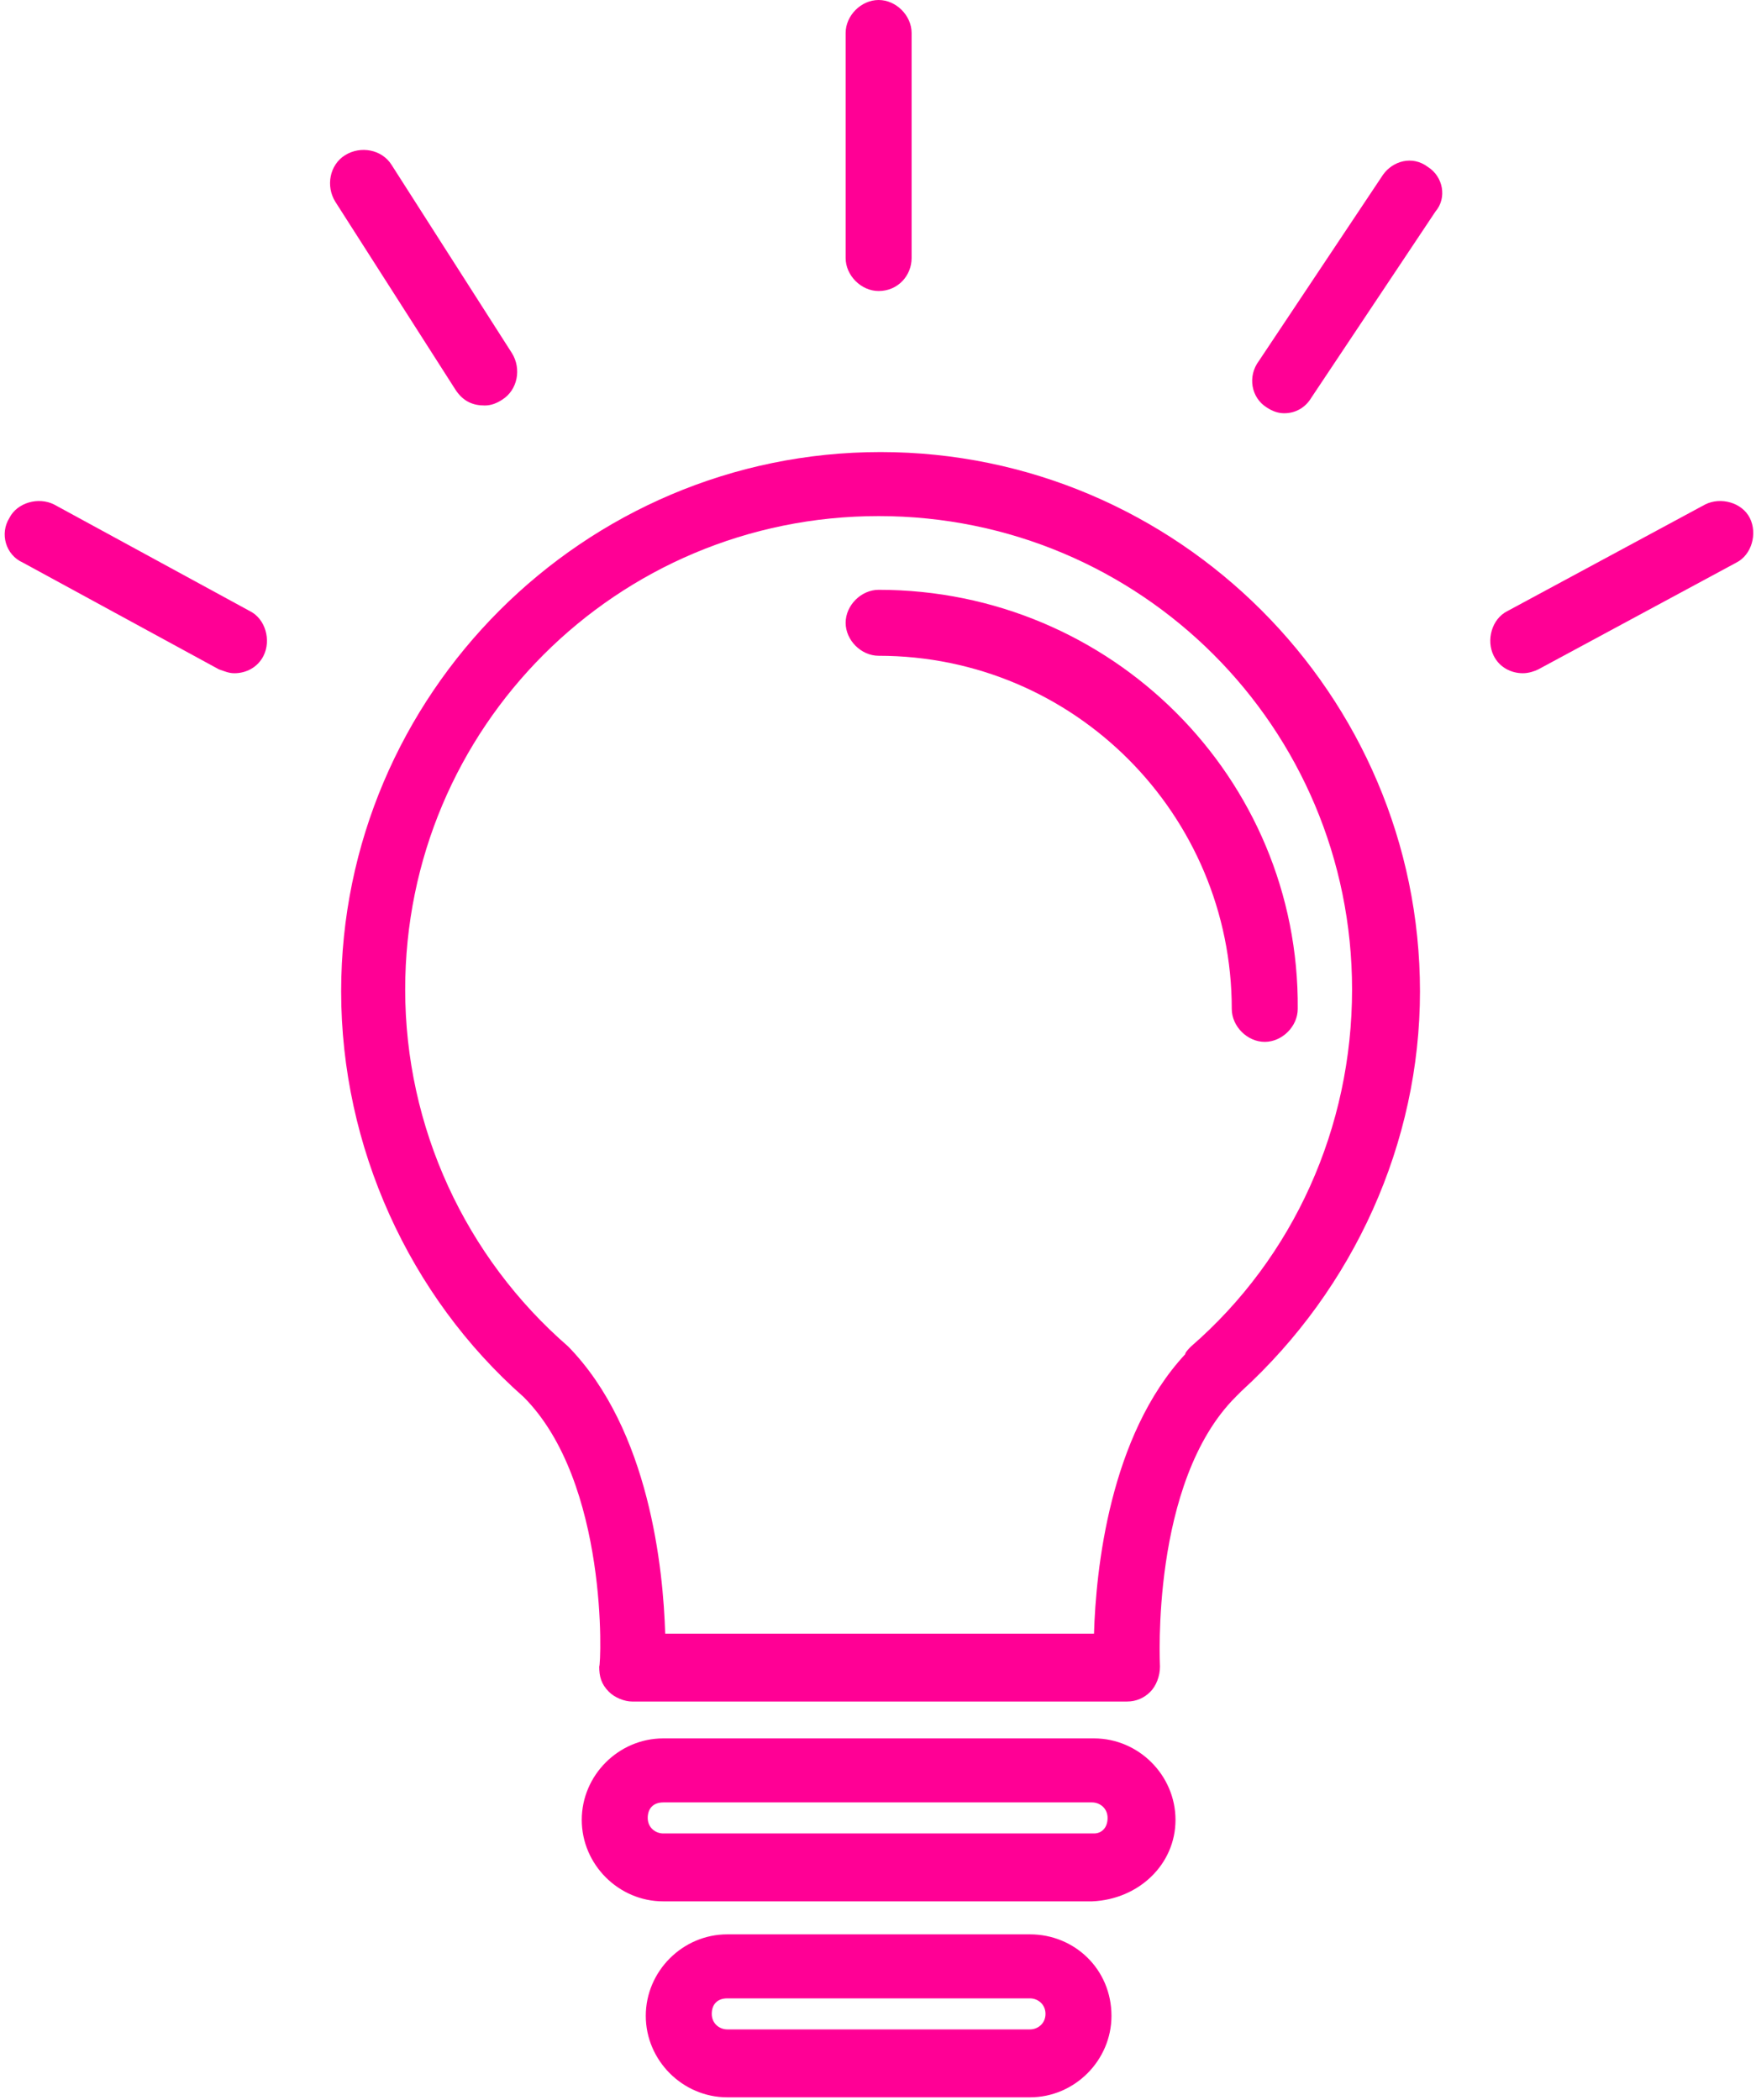 <?xml version="1.0" encoding="UTF-8"?>
<svg width="362px" height="433px" viewBox="0 0 362 433" version="1.1" xmlns="http://www.w3.org/2000/svg" xmlns:xlink="http://www.w3.org/1999/xlink">
    <!-- Generator: Sketch 59 (86127) - https://sketch.com -->
    <title>icon-13</title>
    <desc>Created with Sketch.</desc>
    <g id="Page-1" stroke="none" stroke-width="1" fill="none" fill-rule="evenodd">
        <g id="icon-13" fill="#FF0095" fill-rule="nonzero">
            <path d="M181.529,93.2 C120.329,93.2 70.329,143.2 70.329,204.4 C70.329,236.4 84.329,267.2 107.929,288 C125.529,305.6 123.929,343.2 123.529,343.6 C123.529,345.6 123.929,347.2 125.529,348.8 C126.729,350 128.729,350.8 130.329,350.8 L232.329,350.8 C234.329,350.8 235.929,350 237.129,348.8 C238.329,347.6 239.129,345.6 239.129,343.6 C239.129,343.2 237.129,305.6 254.729,288 C255.129,287.6 255.529,287.2 255.929,286.8 C279.129,265.6 292.729,235.6 292.729,204.4 C292.729,143.2 242.729,93.2 181.529,93.2 Z M245.529,277.6 C245.129,278 244.329,278.8 244.329,279.2 C228.729,296 225.929,323.6 225.529,336.8 L137.129,336.8 C136.729,323.6 133.929,294.8 117.129,277.6 C95.929,259.2 83.529,232.4 83.529,204 C83.529,150 127.129,106.4 181.129,106.4 C235.129,106.4 278.729,150 278.729,204 C278.729,232.4 266.729,259.2 245.529,277.6 Z" id="Shape"></path>
            <path d="M181.129,121.6 C177.529,121.6 174.329,124.8 174.329,128.4 C174.329,132 177.529,135.2 181.129,135.2 C221.529,135.2 253.929,168 253.929,208 C253.929,211.6 257.129,214.8 260.729,214.8 C264.329,214.8 267.529,211.6 267.529,208 C267.929,160.4 229.129,121.6 181.129,121.6 Z" id="Path"></path>
            <path d="M225.529,358.4 L136.729,358.4 C127.529,358.4 119.929,366 119.929,375.2 C119.929,384.4 127.529,392 136.729,392 L225.129,392 C234.729,391.6 242.329,384.4 242.329,375.2 C242.329,366 234.729,358.4 225.529,358.4 Z M225.529,378 L136.729,378 C135.129,378 133.529,376.8 133.529,374.8 C133.529,372.8 134.729,371.6 136.729,371.6 L225.129,371.6 C226.729,371.6 228.329,372.8 228.329,374.8 C228.329,376.8 227.129,378 225.529,378 Z" id="Shape"></path>
            <path d="M212.329,398.8 L149.929,398.8 C140.729,398.8 133.129,406.4 133.129,415.6 C133.129,424.8 140.729,432.4 149.929,432.4 L212.329,432.4 C221.529,432.4 229.129,424.8 229.129,415.6 C229.129,406 221.529,398.8 212.329,398.8 Z M212.329,418.4 L149.929,418.4 C148.329,418.4 146.729,417.2 146.729,415.2 C146.729,413.2 147.929,412 149.929,412 L212.329,412 C213.929,412 215.529,413.2 215.529,415.2 C215.529,417.2 213.929,418.4 212.329,418.4 Z" id="Shape"></path>
            <path d="M181.129,60 C185.129,60 187.929,56.8 187.929,53.2 L187.929,6.8 C187.929,3.2 184.729,0 181.129,0 C177.529,0 174.329,3.2 174.329,6.8 L174.329,53.2 C174.329,56.8 177.529,60 181.129,60 Z" id="Path"></path>
            <path d="M294.329,34.4 C291.129,32 287.129,33.2 285.129,36 L259.529,74.4 C257.129,77.6 257.929,82 261.129,84 C262.329,84.8 263.529,85.2 264.729,85.2 C267.129,85.2 269.129,84 270.329,82 L295.929,43.6 C298.329,40.8 297.529,36.4 294.329,34.4 Z" id="Path"></path>
            <path d="M99.929,83.6 C101.129,83.6 102.329,83.2 103.529,82.4 C106.729,80.4 107.529,76 105.529,72.8 L80.729,34 C78.729,30.8 74.329,30 71.129,32 C67.929,34 67.129,38.4 69.129,41.6 L93.929,80.4 C95.529,82.8 97.529,83.6 99.929,83.6 Z" id="Path"></path>
            <path d="M51.529,126 L11.129,104 C7.929,102.4 3.529,103.6 1.929,106.8 C-0.071,110 1.129,114.4 4.729,116 L45.129,138 C46.329,138.4 47.129,138.8 48.329,138.8 C50.729,138.8 53.129,137.6 54.329,135.2 C55.929,132 54.729,127.6 51.529,126 Z" id="Path"></path>
            <path d="M360.729,106.8 C359.129,103.6 354.729,102.4 351.529,104 L310.729,126 C307.529,127.6 306.329,132 307.929,135.2 C309.129,137.6 311.529,138.8 313.929,138.8 C315.129,138.8 316.329,138.4 317.129,138 L357.929,116 C361.129,114.4 362.329,110 360.729,106.8 Z" id="Path"></path>
        </g>
    </g>
</svg>